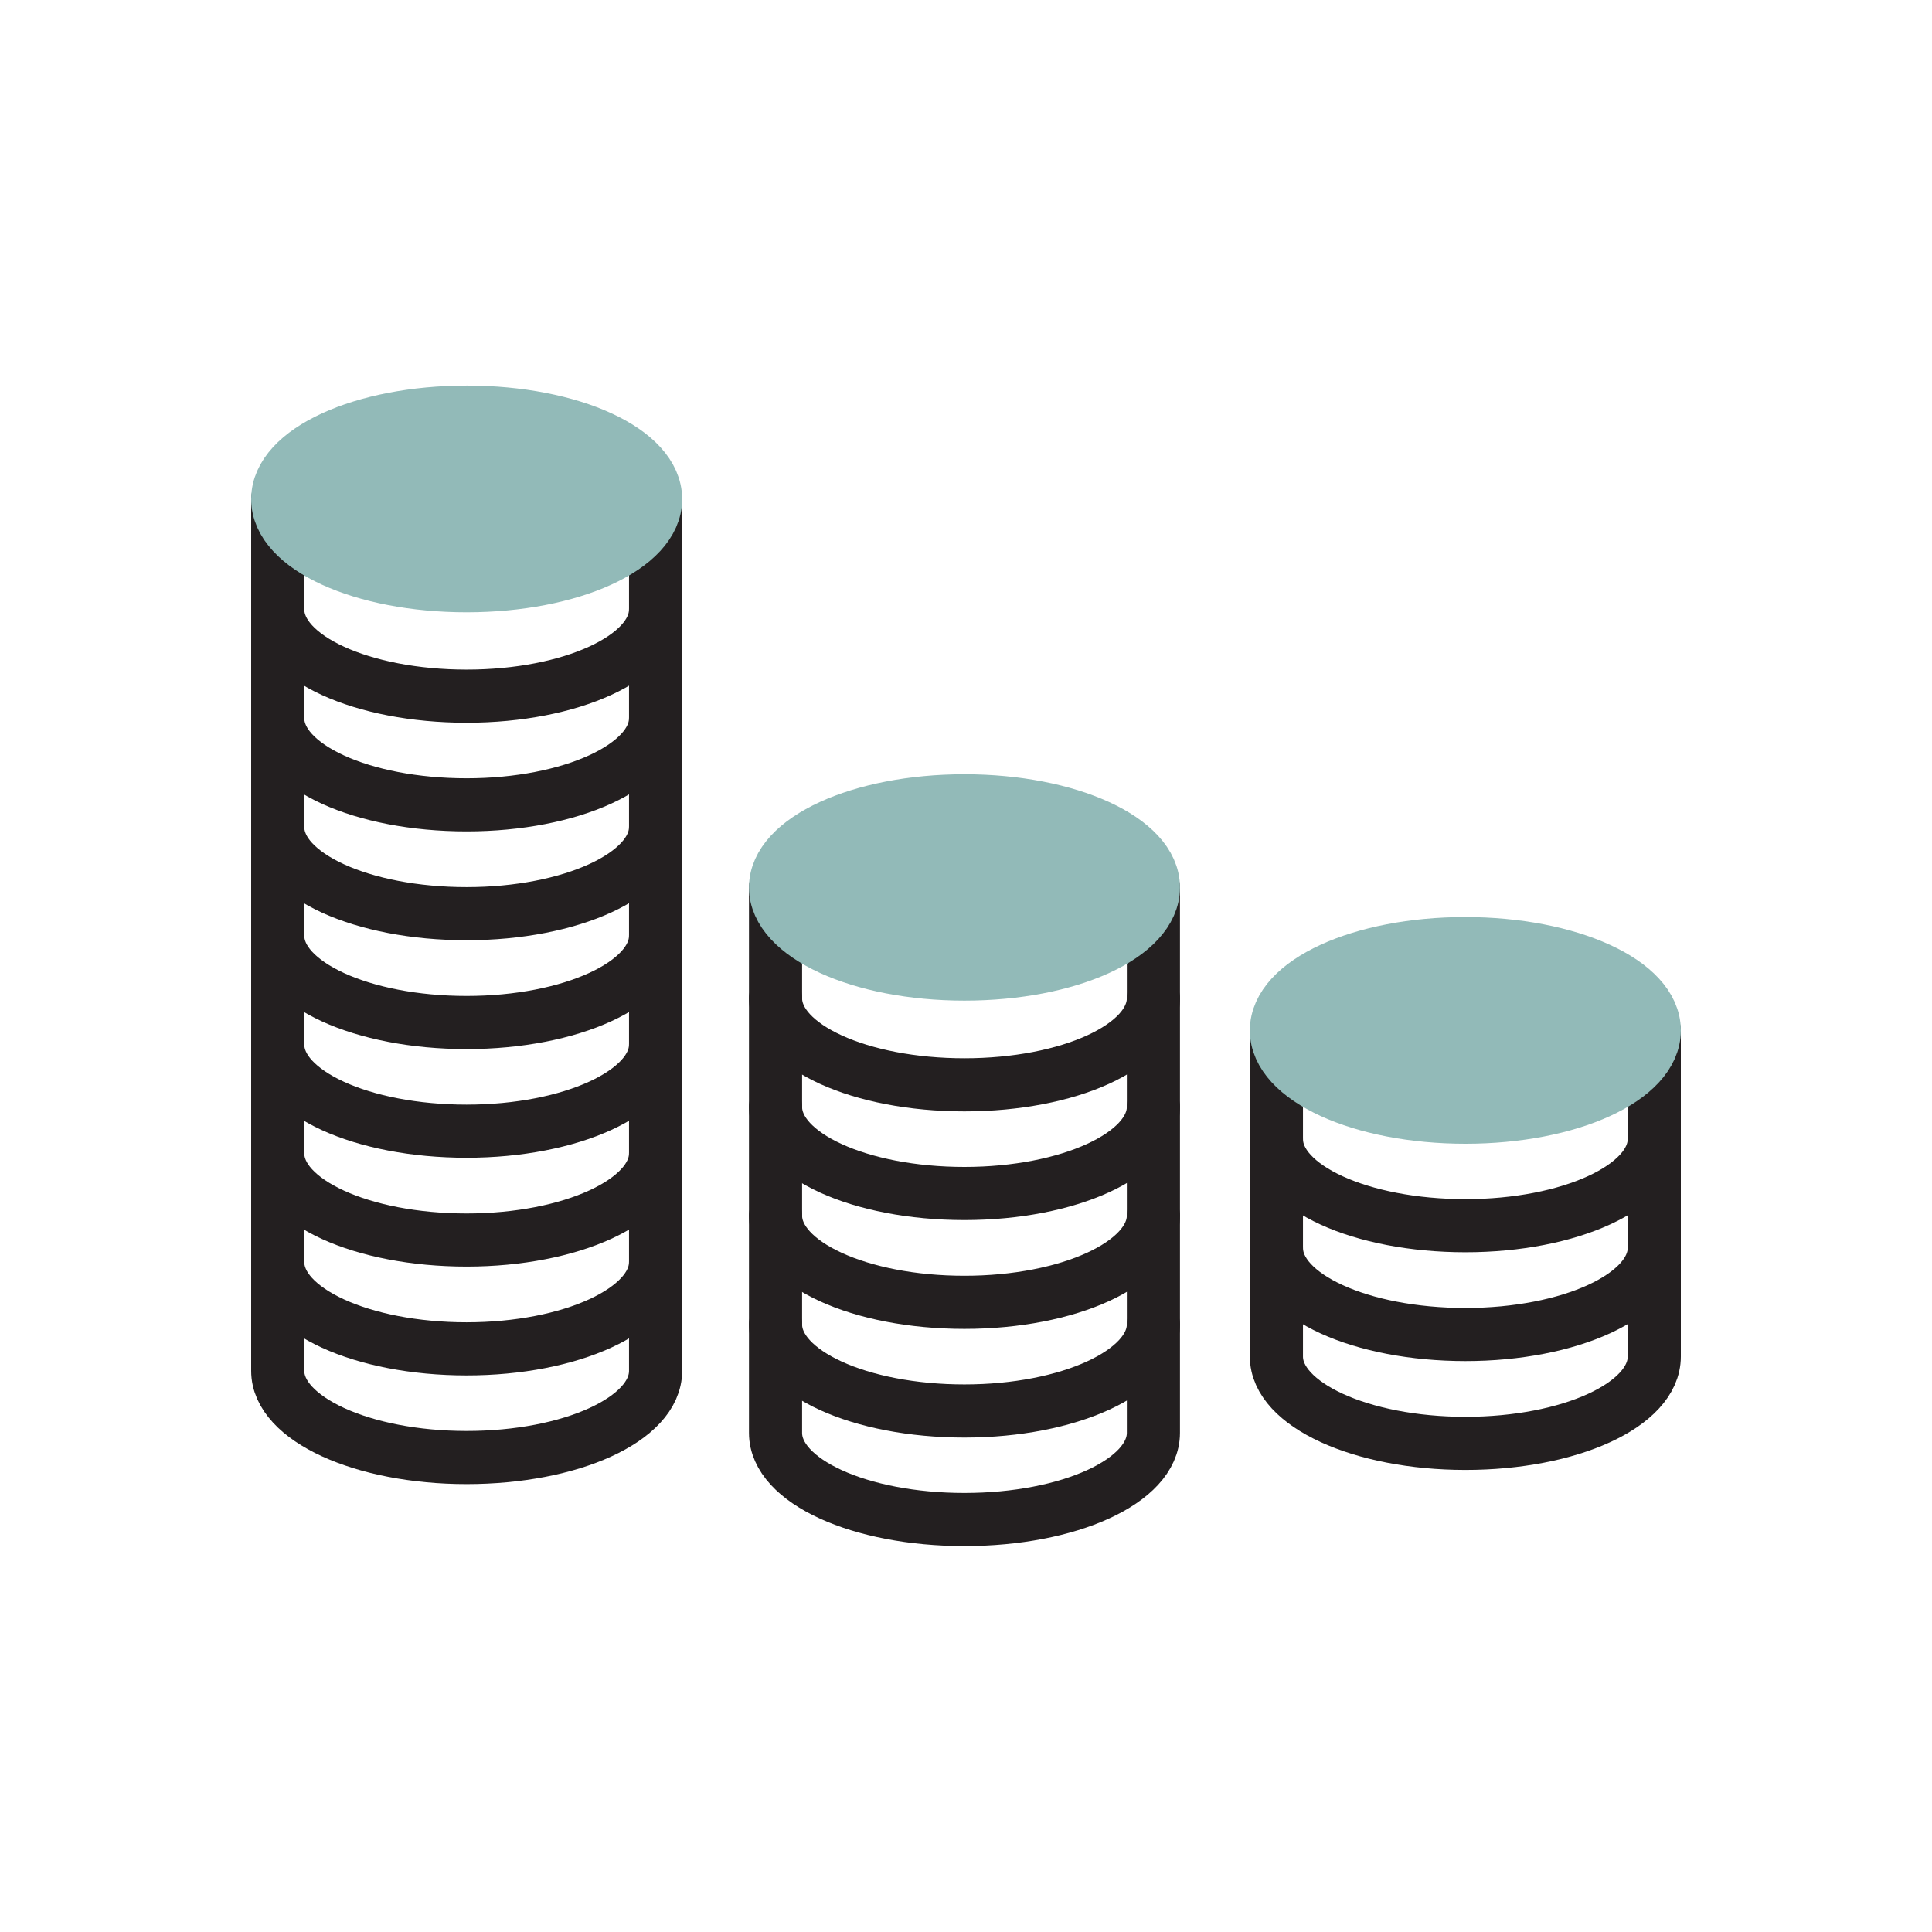 <svg id="e96ec7ce-5ef5-4589-b177-38ce8d38716e" data-name="Layer 1" xmlns="http://www.w3.org/2000/svg" viewBox="0 0 120 120">
  <defs>
    <style>
      .ed0bb470-9acf-4b70-8bf8-674770e4b275 {
        fill: none;
        stroke: #231f20;
      }

      .b74cef93-a335-4512-9731-747b7ab0dddf, .ed0bb470-9acf-4b70-8bf8-674770e4b275 {
        stroke-linecap: round;
        stroke-linejoin: round;
        stroke-width: 3.3px;
      }

      .b74cef93-a335-4512-9731-747b7ab0dddf {
        fill: #92bab8;
        stroke: #92bab8;
      }
    </style>
  </defs>
  <g>
    <path class="ed0bb470-9acf-4b70-8bf8-674770e4b275" d="M79.28,70.75c0,3,5.26,5.38,11.74,5.38s11.73-2.41,11.73-5.38"/>
    <path class="ed0bb470-9acf-4b70-8bf8-674770e4b275" d="M79.28,77.51c0,3,5.26,5.38,11.74,5.38s11.73-2.41,11.73-5.38"/>
    <path class="ed0bb470-9acf-4b70-8bf8-674770e4b275" d="M102.75,64V84.26c0,3-5.25,5.39-11.73,5.39s-11.74-2.41-11.74-5.39V64"/>
    <path class="b74cef93-a335-4512-9731-747b7ab0dddf" d="M102.75,64c0,3-5.25,5.39-11.73,5.39S79.28,67,79.28,64,84.54,58.61,91,58.61,102.75,61,102.75,64Z"/>
    <g>
      <path class="ed0bb470-9acf-4b70-8bf8-674770e4b275" d="M17.25,37.85c0,3,5.25,5.39,11.73,5.39s11.74-2.41,11.74-5.39"/>
      <path class="ed0bb470-9acf-4b70-8bf8-674770e4b275" d="M17.25,44.61c0,3,5.25,5.38,11.73,5.38s11.74-2.41,11.74-5.38"/>
      <path class="ed0bb470-9acf-4b70-8bf8-674770e4b275" d="M17.25,51.37c0,3,5.25,5.38,11.73,5.38s11.74-2.41,11.74-5.38"/>
      <path class="ed0bb470-9acf-4b70-8bf8-674770e4b275" d="M17.25,58.12c0,3,5.25,5.39,11.73,5.39s11.74-2.41,11.74-5.39"/>
      <path class="ed0bb470-9acf-4b70-8bf8-674770e4b275" d="M17.25,64.88c0,3,5.25,5.38,11.73,5.38s11.74-2.41,11.74-5.38"/>
      <path class="ed0bb470-9acf-4b70-8bf8-674770e4b275" d="M17.25,71.64c0,3,5.25,5.38,11.73,5.38s11.74-2.41,11.74-5.38"/>
      <path class="ed0bb470-9acf-4b70-8bf8-674770e4b275" d="M17.25,78.39c0,3,5.25,5.39,11.73,5.39s11.74-2.41,11.74-5.39"/>
      <path class="ed0bb470-9acf-4b70-8bf8-674770e4b275" d="M40.72,31V85.15c0,3-5.26,5.38-11.74,5.38s-11.73-2.41-11.73-5.38V31"/>
      <path class="b74cef93-a335-4512-9731-747b7ab0dddf" d="M40.72,31c0,3-5.26,5.38-11.74,5.38S17.25,34,17.25,31,22.5,25.6,29,25.6,40.72,28,40.72,31Z"/>
    </g>
    <g>
      <path class="ed0bb470-9acf-4b70-8bf8-674770e4b275" d="M48.17,62c0,3,5.25,5.38,11.73,5.38S71.64,65,71.64,62"/>
      <path class="ed0bb470-9acf-4b70-8bf8-674770e4b275" d="M48.17,68.75c0,3,5.25,5.38,11.73,5.38s11.74-2.41,11.74-5.38"/>
      <path class="ed0bb470-9acf-4b70-8bf8-674770e4b275" d="M48.17,75.5c0,3,5.25,5.39,11.73,5.39s11.74-2.41,11.74-5.39"/>
      <path class="ed0bb470-9acf-4b70-8bf8-674770e4b275" d="M48.17,82.26c0,3,5.25,5.38,11.73,5.38s11.74-2.41,11.74-5.38"/>
      <path class="ed0bb470-9acf-4b70-8bf8-674770e4b275" d="M71.64,55.12V89c0,3-5.25,5.38-11.74,5.38S48.17,92,48.17,89V55.12"/>
      <path class="b74cef93-a335-4512-9731-747b7ab0dddf" d="M71.64,55.12c0,3-5.25,5.38-11.74,5.38s-11.73-2.41-11.73-5.38,5.25-5.38,11.73-5.38S71.64,52.15,71.64,55.12Z"/>
    </g>
  </g>
</svg>
